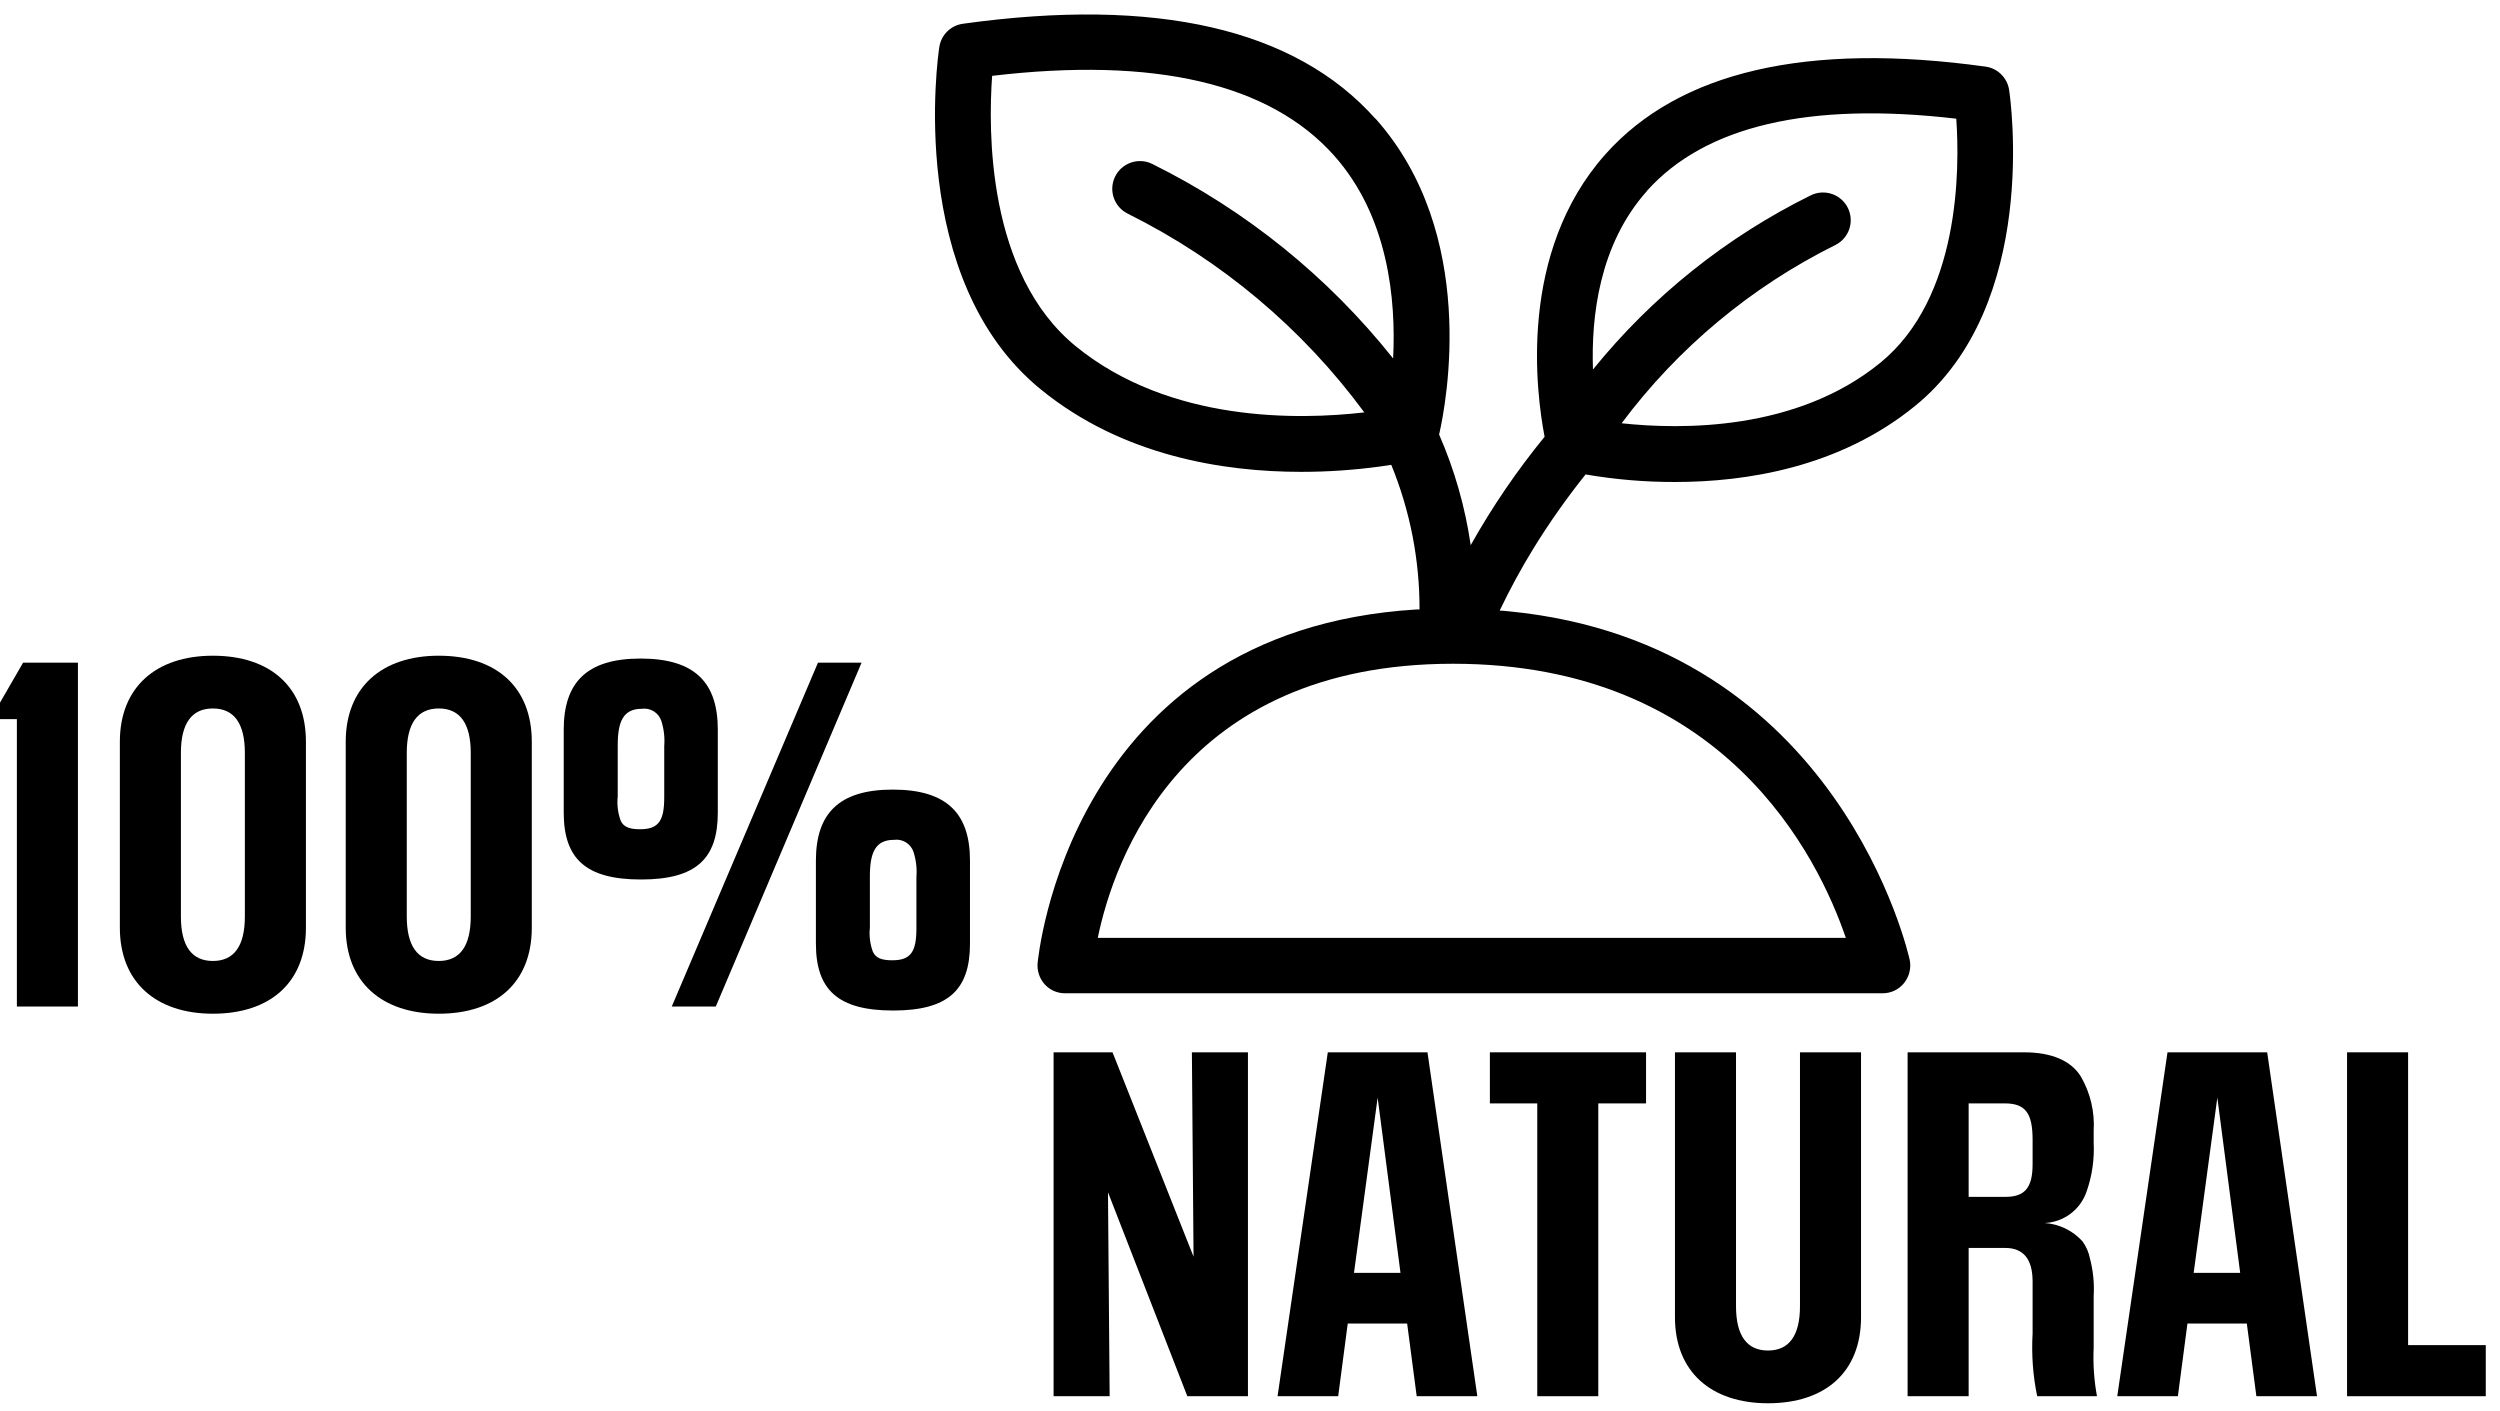<svg width="124" height="70" viewBox="0 0 124 70" fill="none" xmlns="http://www.w3.org/2000/svg">
<path d="M61.898 69.252V52.195H59.118L59.2 62.33L55.182 52.195H52.258V69.252H55.039L54.956 59.137L58.891 69.252H61.898Z" fill="#000000"/>
<path d="M68.331 54.441L69.464 63.134H67.158L68.331 54.441ZM63.367 69.252H66.374L66.848 65.646H69.794L70.268 69.252H73.275L70.803 52.195H65.859L63.367 69.252Z" fill="#000000"/>
<path d="M79.275 69.252V54.729H81.644V52.195H73.898V54.729H76.248V69.252H79.275Z" fill="#000000"/>
<path d="M83.078 52.195V65.338C83.078 68.036 84.87 69.602 87.693 69.602C90.556 69.602 92.307 68.036 92.307 65.338V52.195H89.279V64.782C89.279 66.244 88.743 66.986 87.693 66.986C86.642 66.986 86.106 66.244 86.106 64.782V52.195H83.078Z" fill="#000000"/>
<path d="M99.478 59.364H97.645V54.728H99.437C100.488 54.728 100.817 55.244 100.817 56.542V57.736C100.817 58.869 100.467 59.364 99.478 59.364ZM101.044 69.251H104.01C103.864 68.457 103.809 67.649 103.846 66.842V64.287C103.884 63.657 103.821 63.024 103.66 62.413C103.599 62.107 103.473 61.819 103.289 61.568C102.805 61.034 102.133 60.709 101.414 60.662C101.879 60.641 102.326 60.481 102.697 60.202C103.069 59.922 103.347 59.537 103.496 59.097C103.77 58.317 103.888 57.491 103.846 56.665V56.089C103.905 55.146 103.682 54.206 103.207 53.39C102.733 52.628 101.785 52.195 100.405 52.195H94.617V69.252H97.645V61.898H99.458C100.364 61.898 100.817 62.454 100.817 63.566V66.141C100.757 67.184 100.833 68.229 101.044 69.251Z" fill="#000000"/>
<path d="M109.98 54.441L111.113 63.134H108.806L109.98 54.441ZM105.016 69.252H108.023L108.497 65.646H111.442L111.916 69.252H114.924L112.452 52.195H107.508L105.016 69.252Z" fill="#000000"/>
<path d="M116.414 52.195V69.252H123.294V66.718H119.442V52.195H116.414Z" fill="#000000"/>
<path d="M3.865 49.923V32.867H1.146L-0.008 34.865V35.668H0.837V49.923H3.865Z" fill="#000000"/>
<path d="M12.145 37.343V45.46C12.145 46.922 11.61 47.664 10.559 47.664C9.509 47.664 8.973 46.922 8.973 45.46V37.343C8.973 35.881 9.509 35.14 10.559 35.14C11.61 35.14 12.145 35.881 12.145 37.343ZM5.945 36.788V46.016C5.945 48.714 7.737 50.28 10.559 50.28C13.423 50.28 15.174 48.714 15.174 46.016V36.788C15.174 34.089 13.423 32.523 10.559 32.523C7.737 32.523 5.945 34.089 5.945 36.788Z" fill="#000000"/>
<path d="M23.349 37.343V45.46C23.349 46.922 22.813 47.664 21.762 47.664C20.712 47.664 20.176 46.922 20.176 45.46V37.343C20.176 35.881 20.712 35.14 21.762 35.14C22.813 35.14 23.349 35.881 23.349 37.343ZM17.148 36.788V46.016C17.148 48.714 18.94 50.28 21.762 50.28C24.626 50.28 26.377 48.714 26.377 46.016V36.788C26.377 34.089 24.626 32.523 21.762 32.523C18.94 32.523 17.148 34.089 17.148 36.788Z" fill="#000000"/>
<path d="M42.734 32.867H40.572L33.32 49.923H35.504L42.734 32.867Z" fill="#000000"/>
<path d="M43.146 43.469C43.146 42.295 43.414 41.656 44.341 41.656C44.547 41.627 44.756 41.671 44.933 41.78C45.11 41.889 45.243 42.056 45.309 42.253C45.439 42.658 45.489 43.086 45.454 43.51V46.043C45.454 47.197 45.186 47.63 44.259 47.63C43.744 47.63 43.435 47.527 43.291 47.197C43.152 46.815 43.103 46.407 43.146 46.003V43.469ZM44.3 50.122C47.04 50.122 48.111 49.092 48.111 46.806V42.686C48.111 40.379 46.999 39.164 44.28 39.164C41.581 39.164 40.469 40.379 40.469 42.686V46.806C40.469 49.092 41.561 50.122 44.3 50.122Z" fill="#000000"/>
<path d="M32.946 39.544C32.946 40.698 32.678 41.13 31.752 41.13C31.236 41.13 30.927 41.027 30.783 40.698C30.645 40.316 30.596 39.907 30.639 39.503V36.97C30.639 35.795 30.907 35.156 31.834 35.156C32.039 35.127 32.249 35.171 32.425 35.28C32.602 35.389 32.735 35.557 32.801 35.754C32.931 36.159 32.98 36.586 32.946 37.01V39.544ZM35.603 36.187C35.603 33.88 34.491 32.664 31.772 32.664C29.073 32.664 27.961 33.88 27.961 36.187V40.306C27.961 42.593 29.053 43.623 31.793 43.623C34.532 43.623 35.603 42.593 35.603 40.306V36.187Z" fill="#000000"/>
<path d="M54.45 46.517C55.237 42.697 58.573 32.922 72.067 32.922C85.561 32.922 90.197 42.56 91.553 46.517H54.45ZM69.099 17.779C65.874 13.724 61.795 10.43 57.153 8.132C56.826 7.97 56.448 7.945 56.103 8.062C55.757 8.179 55.472 8.428 55.311 8.755C55.149 9.082 55.124 9.459 55.241 9.805C55.358 10.15 55.607 10.435 55.934 10.597C60.574 12.903 64.597 16.282 67.669 20.454C64.454 20.829 58.032 20.976 53.369 17.183C48.935 13.573 49.017 6.409 49.21 3.762C57.272 2.809 62.97 4.138 66.158 7.702C68.879 10.743 69.245 14.902 69.099 17.779ZM81.686 9.478V9.469C84.572 6.245 89.73 5.035 97.031 5.887C97.206 8.37 97.224 14.774 93.257 17.999C89.107 21.379 83.409 21.315 80.432 20.994C83.223 17.258 86.854 14.229 91.031 12.154C91.358 11.992 91.607 11.708 91.724 11.362C91.841 11.017 91.815 10.639 91.654 10.312C91.492 9.986 91.207 9.736 90.862 9.62C90.517 9.503 90.139 9.528 89.812 9.69C85.63 11.755 81.945 14.703 79.011 18.328C78.92 15.727 79.313 12.135 81.686 9.478ZM94.439 48.762C94.567 48.604 94.659 48.419 94.708 48.221C94.757 48.023 94.762 47.817 94.723 47.617C94.686 47.452 91.269 31.915 74.834 30.321C74.687 30.302 74.531 30.293 74.385 30.284C74.886 29.232 75.443 28.208 76.052 27.215C76.84 25.935 77.706 24.705 78.645 23.532C80.109 23.785 81.593 23.91 83.079 23.907C86.597 23.907 91.233 23.193 94.989 20.134C101.182 15.095 99.716 4.889 99.652 4.458C99.608 4.165 99.469 3.894 99.258 3.686C99.047 3.477 98.773 3.343 98.479 3.304C89.638 2.076 83.29 3.542 79.625 7.655C75.283 12.538 76.19 19.465 76.612 21.663C75.236 23.346 74.01 25.145 72.947 27.041C72.672 25.15 72.146 23.304 71.38 21.553C71.747 19.959 73.323 11.604 68.229 5.887H68.219C64.243 1.426 57.363 -0.159 47.762 1.178C47.468 1.218 47.194 1.352 46.983 1.56C46.772 1.768 46.634 2.04 46.59 2.333C46.516 2.8 44.931 13.867 51.628 19.318C55.696 22.634 60.726 23.404 64.537 23.404C65.848 23.404 67.158 23.315 68.457 23.138C68.659 23.111 68.842 23.084 69.007 23.056C69.939 25.332 70.415 27.77 70.409 30.229H70.254C52.966 31.292 51.482 47.617 51.464 47.782C51.45 47.971 51.474 48.161 51.535 48.341C51.596 48.52 51.693 48.686 51.82 48.827C51.948 48.967 52.104 49.078 52.278 49.154C52.451 49.229 52.639 49.268 52.828 49.267H93.376C93.58 49.267 93.781 49.223 93.965 49.135C94.149 49.048 94.311 48.921 94.439 48.762Z" fill="#000000"/>
</svg>
